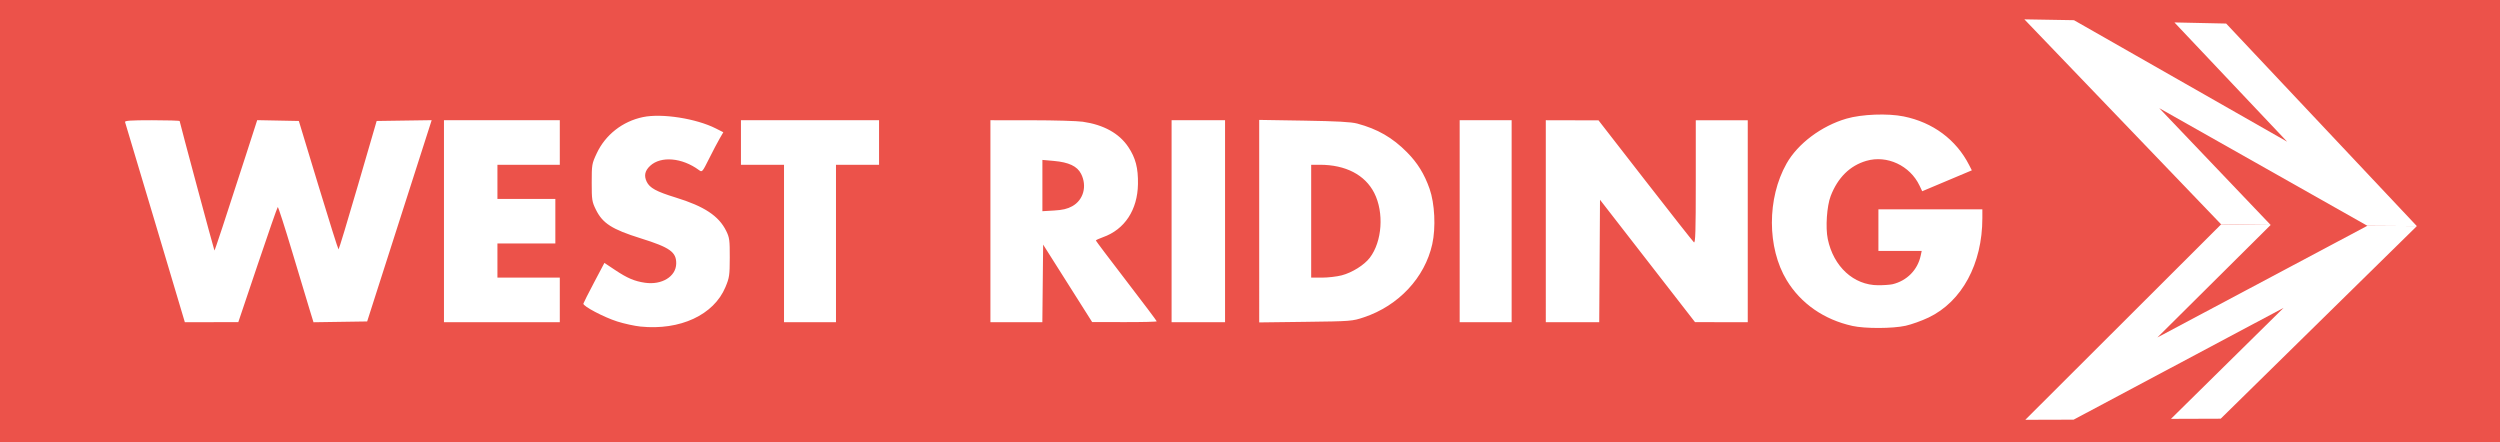 <?xml version="1.0" encoding="UTF-8" standalone="no"?>
<!-- Created with Inkscape (http://www.inkscape.org/) -->

<svg
   xmlns:dc="http://purl.org/dc/elements/1.1/"
   xmlns:cc="http://creativecommons.org/ns#"
   xmlns:rdf="http://www.w3.org/1999/02/22-rdf-syntax-ns#"
   xmlns:svg="http://www.w3.org/2000/svg"
   xmlns="http://www.w3.org/2000/svg"
   xmlns:sodipodi="http://sodipodi.sourceforge.net/DTD/sodipodi-0.dtd"
   xmlns:inkscape="http://www.inkscape.org/namespaces/inkscape"
   width="495.305mm"
   height="87.664mm"
   viewBox="0 0 495.305 87.664"
   version="1.1"
   id="svg8"
   inkscape:version="0.92.3 (2405546, 2018-03-11)"
   sodipodi:docname="NBC West Riding.svg">
  <defs
     id="defs2" />
  <sodipodi:namedview
     id="base"
     pagecolor="#ffffff"
     bordercolor="#666666"
     borderopacity="1.0"
     inkscape:pageopacity="0.0"
     inkscape:pageshadow="2"
     inkscape:zoom="0.35"
     inkscape:cx="1127.3808"
     inkscape:cy="87.758474"
     inkscape:document-units="mm"
     inkscape:current-layer="layer1"
     showgrid="false"
     inkscape:window-width="1920"
     inkscape:window-height="1013"
     inkscape:window-x="-9"
     inkscape:window-y="-9"
     inkscape:window-maximized="1"
     inkscape:snap-global="false" />
  <g
     inkscape:label="Layer 1"
     inkscape:groupmode="layer"
     id="layer1"
     transform="translate(832.599,-118.816)">
    <rect
       style="opacity:1;fill:#ec524a;fill-opacity:1;fill-rule:nonzero;stroke:none;stroke-width:0.65;stroke-linecap:round;stroke-linejoin:round;stroke-miterlimit:4;stroke-dasharray:none;stroke-dashoffset:0;stroke-opacity:1;paint-order:stroke fill markers"
       id="rect872"
       width="495.305"
       height="87.664"
       x="-832.599"
       y="118.816" />
    <g
       id="g870"
       transform="matrix(0.063,0,0,0.063,-438.786,118.119)"
       style="fill:#ffffff">
      <path
         inkscape:connector-curvature="0"
         id="path829"
         d="M 115.236,71.9 271.219,74.549 941.599,456.648 587.084,81.614 749.763,85.12 1349.475,722.119 1193.922,721.093 539.393,351.186 889.766,718.517 734.035,716.562 Z"
         style="fill:#ffffff;fill-opacity:1;stroke:none;stroke-width:0.592px;stroke-linecap:butt;stroke-linejoin:miter;stroke-opacity:1" />
      <path
         inkscape:connector-curvature="0"
         id="path833"
         d="m 1349.475,722.119 -616.812,605.648 -156.383,0.53 354.235,-349.184 -660.442,351.714 -151.917,0.441 615.879,-614.705 155.73,1.955 -356.238,353.792 660.394,-351.216 z"
         style="fill:#ffffff;fill-opacity:1;stroke:none;stroke-width:0.592px;stroke-linecap:butt;stroke-linejoin:miter;stroke-opacity:1" />
    </g>
    <path
       style="fill:#ffffff;stroke-width:0.294"
       d="m -705.715,183.514 c -1.164,-0.119 -3.239,-0.574 -4.611,-1.011 -2.641,-0.841 -6.804,-3.039 -6.694,-3.535 0.036,-0.162 0.988,-2.043 2.117,-4.181 l 2.052,-3.887 2.126,1.418 c 2.401,1.602 3.839,2.214 5.906,2.516 3.336,0.486 6.139,-1.22 6.194,-3.772 0.05,-2.303 -1.223,-3.213 -7.032,-5.028 -5.689,-1.778 -7.549,-2.968 -8.884,-5.686 -0.77,-1.568 -0.825,-1.924 -0.825,-5.357 0,-3.565 0.03,-3.742 0.997,-5.805 1.721,-3.672 5.112,-6.329 9.153,-7.171 3.755,-0.783 10.548,0.278 14.452,2.256 l 1.473,0.747 -0.719,1.236 c -0.396,0.68 -1.338,2.472 -2.094,3.982 -1.357,2.71 -1.384,2.74 -2.021,2.271 -3.343,-2.459 -7.537,-2.82 -9.669,-0.832 -1.038,0.968 -1.25,1.939 -0.684,3.132 0.589,1.242 1.9,1.959 5.735,3.139 5.694,1.751 8.556,3.644 10.027,6.632 0.644,1.309 0.711,1.808 0.702,5.271 -0.009,3.536 -0.074,3.978 -0.857,5.852 -2.305,5.518 -8.984,8.617 -16.841,7.814 z m 240.122,-0.127 c -5.628,-1.241 -10.222,-4.434 -13.018,-9.047 -3.902,-6.438 -3.917,-16.237 -0.035,-23.117 2.229,-3.951 6.908,-7.459 11.876,-8.904 3.026,-0.88 8.162,-1.078 11.329,-0.437 5.784,1.172 10.396,4.593 12.961,9.615 l 0.544,1.066 -4.915,2.07 -4.915,2.07 -0.532,-1.117 c -1.893,-3.973 -6.445,-6.094 -10.532,-4.906 -3.257,0.947 -5.659,3.315 -7.069,6.967 -0.765,1.982 -1.054,6.24 -0.579,8.525 1.138,5.473 5.13,9.139 9.969,9.155 1.103,0.003 2.397,-0.088 2.874,-0.202 2.837,-0.682 4.956,-2.832 5.562,-5.642 l 0.206,-0.956 h -4.289 -4.289 v -4.119 -4.119 h 10.297 10.297 v 1.744 c 0,9.053 -4.052,16.541 -10.658,19.694 -1.339,0.639 -3.387,1.373 -4.552,1.63 -2.568,0.567 -8.029,0.584 -10.533,0.032 z m -336.242,-20.378 c -3.22,-10.801 -5.914,-19.803 -5.987,-20.005 -0.104,-0.286 1.087,-0.368 5.341,-0.368 3.011,0 5.474,0.075 5.474,0.168 0,0.215 6.809,25.552 6.892,25.644 0.063,0.07 2.152,-6.262 6.213,-18.832 l 2.26,-6.995 4.125,0.081 4.125,0.081 3.859,12.721 c 2.122,6.997 3.925,12.722 4.006,12.723 0.081,0.001 1.814,-5.724 3.851,-12.721 l 3.704,-12.723 5.449,-0.08 5.449,-0.08 -4.838,15.084 c -2.661,8.296 -5.537,17.268 -6.391,19.938 l -1.553,4.854 -5.316,0.08 -5.316,0.08 -0.748,-2.434 c -0.412,-1.339 -1.966,-6.498 -3.454,-11.466 -1.488,-4.968 -2.783,-8.985 -2.876,-8.926 -0.094,0.059 -1.891,5.214 -3.995,11.457 l -3.825,11.35 -5.297,0.003 -5.297,0.003 z m 57.195,-0.368 v -20.005 h 11.474 11.474 v 4.413 4.413 h -6.178 -6.178 v 3.383 3.383 h 5.737 5.737 v 4.413 4.413 h -5.737 -5.737 v 3.383 3.383 h 6.178 6.178 v 4.413 4.413 h -11.474 -11.474 z m 67.371,4.413 v -15.592 h -4.266 -4.266 v -4.413 -4.413 h 13.68 13.68 v 4.413 4.413 h -4.266 -4.266 v 15.592 15.592 h -5.148 -5.148 z m 40.894,-4.413 v -20.005 l 8.164,0.006 c 4.49,0.003 9.047,0.134 10.127,0.29 4.152,0.601 7.221,2.302 9.026,5.005 1.447,2.166 1.966,4.159 1.915,7.35 -0.081,5.119 -2.633,8.995 -6.926,10.52 -0.779,0.277 -1.416,0.572 -1.416,0.655 8.9e-4,0.083 2.715,3.682 6.031,7.997 3.316,4.315 6.029,7.923 6.029,8.017 0,0.094 -2.879,0.165 -6.399,0.157 l -6.399,-0.014 -4.854,-7.671 -4.854,-7.671 -0.078,7.685 -0.078,7.685 h -5.144 -5.144 z m 16.201,-2.965 c 2.236,-1.226 2.994,-4.002 1.755,-6.43 -0.765,-1.499 -2.423,-2.284 -5.379,-2.546 l -2.28,-0.202 v 5.08 5.08 l 2.3,-0.133 c 1.701,-0.099 2.639,-0.319 3.604,-0.848 z m 19.692,2.965 v -20.005 h 5.296 5.296 v 20.005 20.005 h -5.296 -5.296 z m 17.358,-0.007 v -20.062 l 8.899,0.144 c 6.536,0.106 9.329,0.26 10.518,0.579 4.043,1.086 6.979,2.778 9.856,5.68 2.09,2.108 3.438,4.287 4.481,7.241 1.027,2.91 1.259,7.707 0.53,10.984 -1.475,6.631 -6.674,12.19 -13.543,14.48 -2.311,0.771 -2.521,0.787 -11.547,0.9 l -9.194,0.115 z m 16.34,10.733 c 2.059,-0.532 4.471,-2.041 5.574,-3.487 2.453,-3.216 2.847,-8.955 0.882,-12.829 -1.823,-3.592 -5.673,-5.59 -10.773,-5.59 h -1.725 v 11.18 11.18 h 2.145 c 1.18,0 2.934,-0.204 3.898,-0.453 z m 23.377,-10.726 v -20.005 h 5.148 5.148 v 20.005 20.005 h -5.148 -5.148 z m 17.064,0 v -20.005 l 5.222,0.012 5.222,0.012 9.267,11.926 c 5.097,6.559 9.433,12.064 9.635,12.234 0.293,0.245 0.368,-2.173 0.368,-11.937 v -12.245 h 5.148 5.148 v 20.005 20.005 l -5.222,-0.004 -5.222,-0.004 -9.414,-12.124 -9.414,-12.124 -0.077,12.129 -0.077,12.129 h -5.292 -5.292 z"
       id="path1024"
       inkscape:connector-curvature="0" />
  </g>
</svg>

